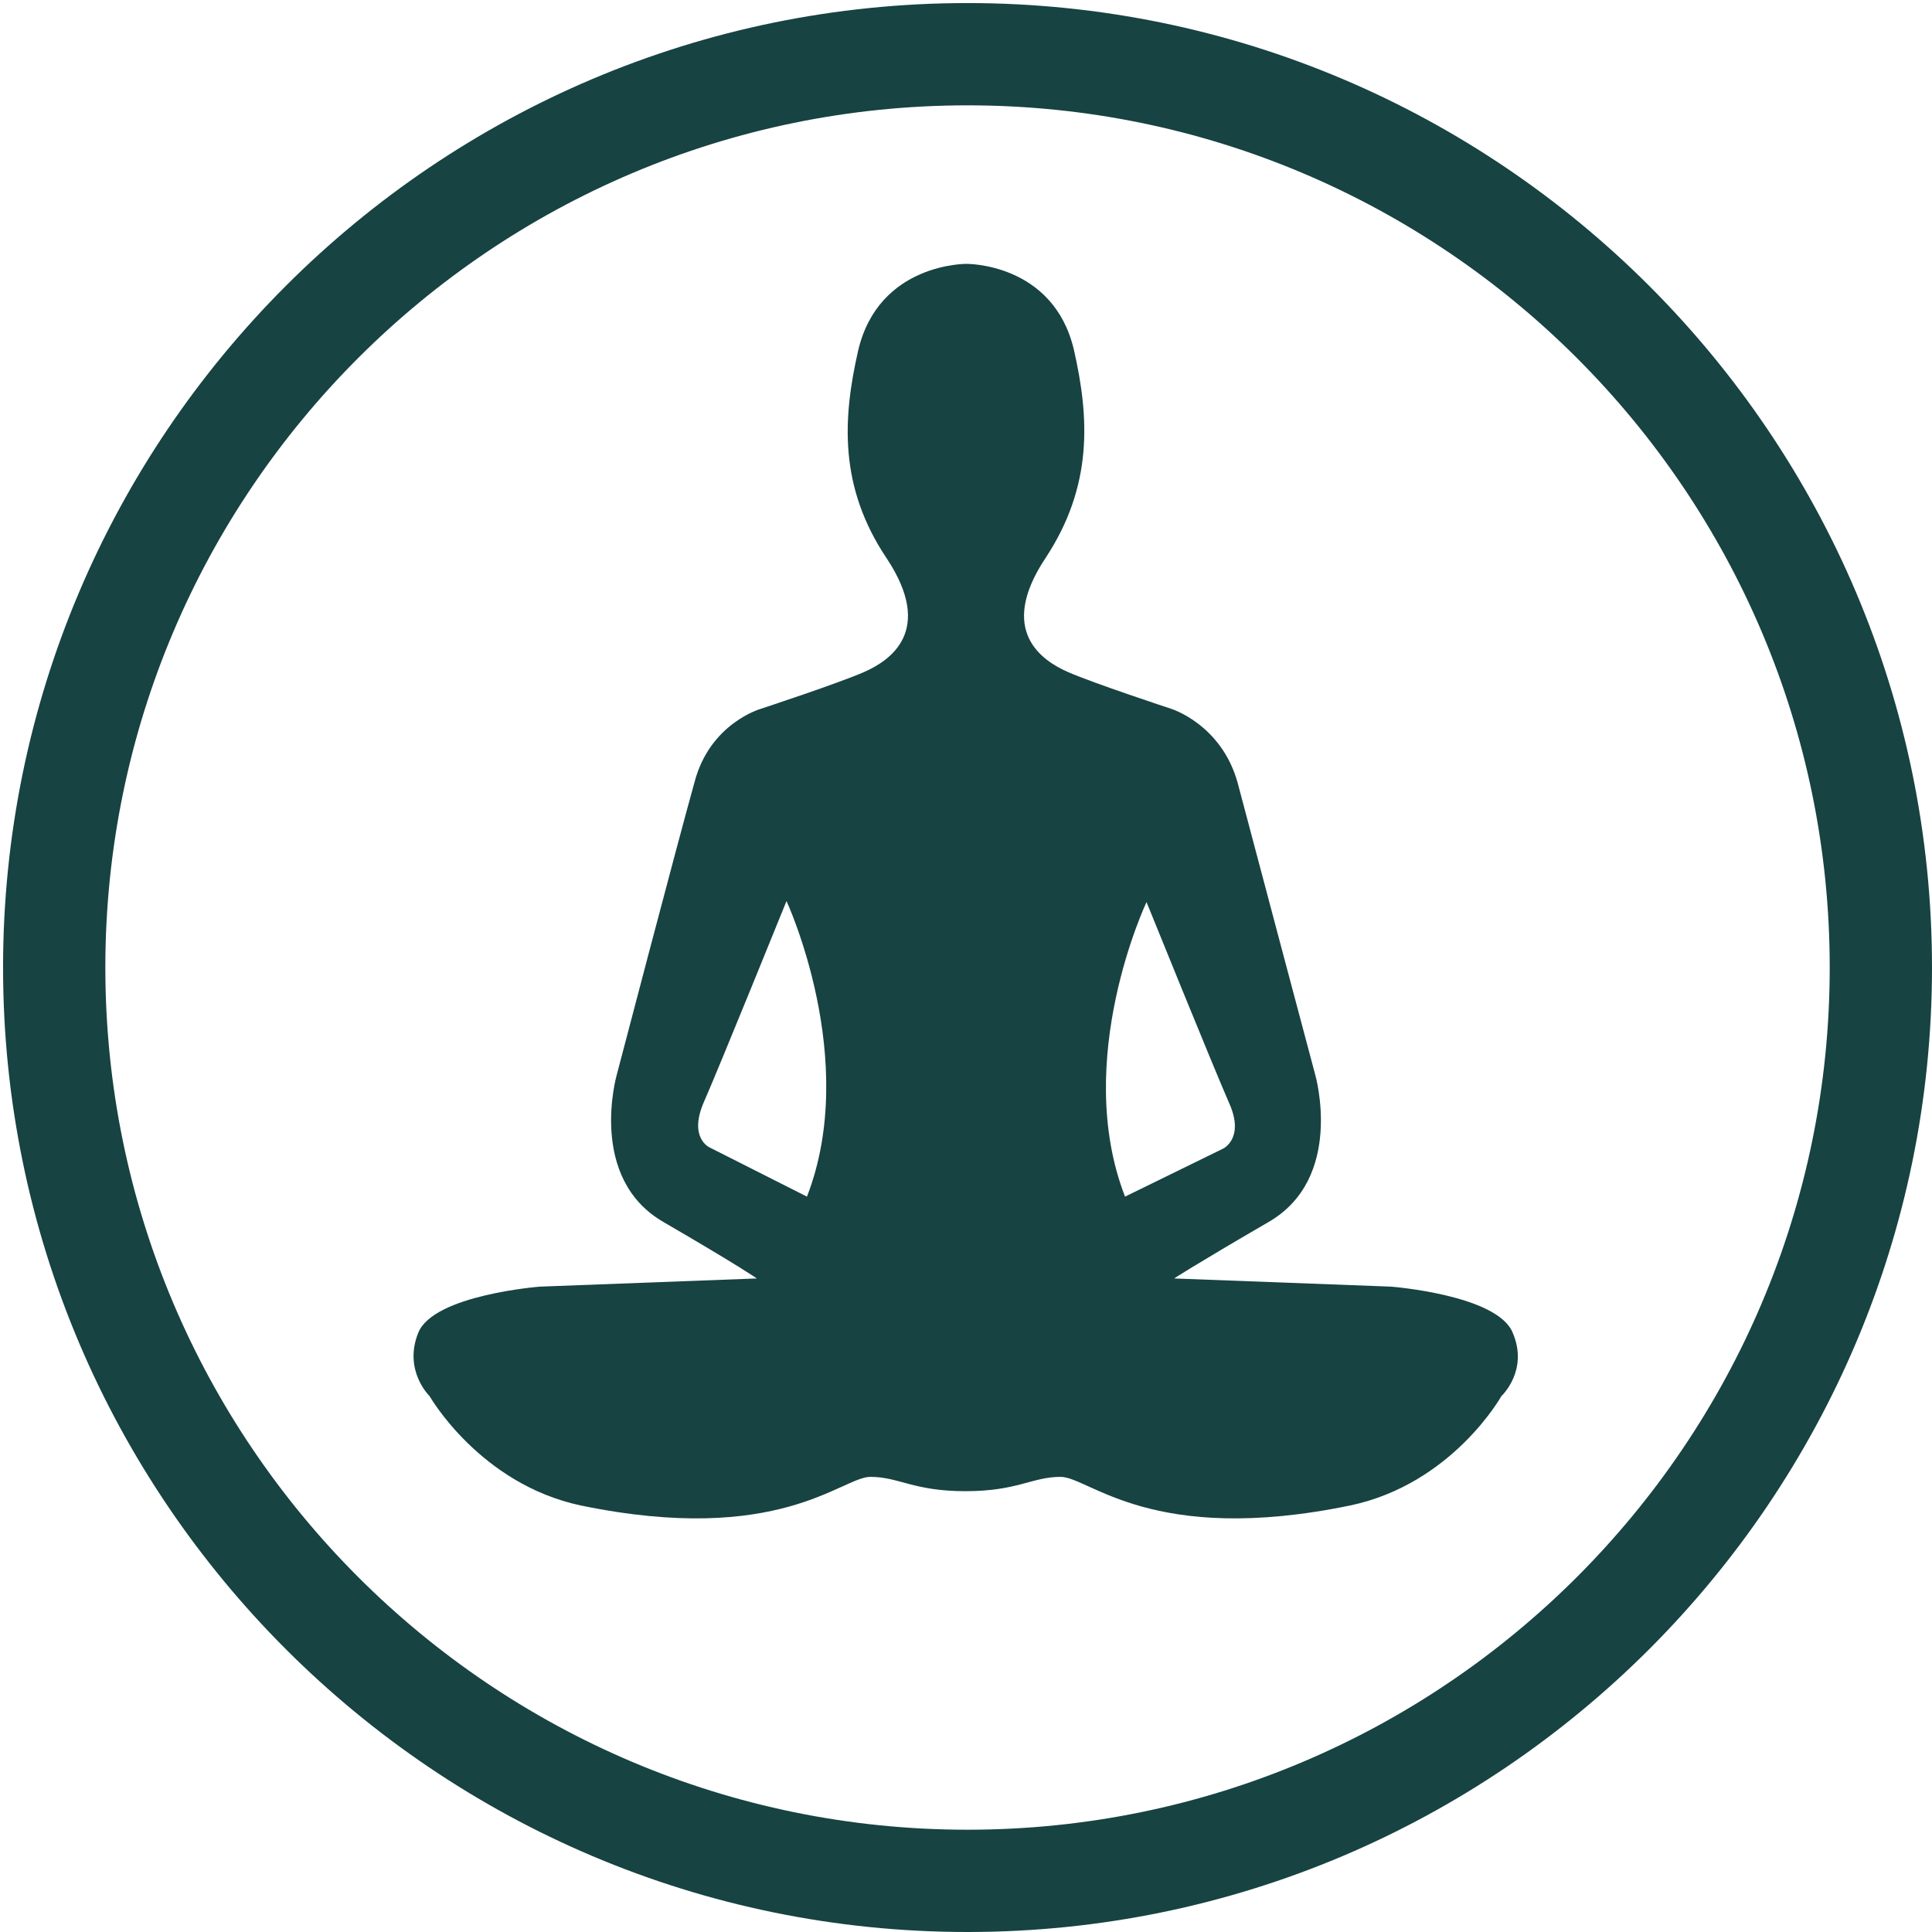 <?xml version="1.0" encoding="utf-8"?>
<!-- Generator: Adobe Illustrator 27.9.0, SVG Export Plug-In . SVG Version: 6.00 Build 0)  -->
<svg version="1.1" id="Ebene_1" xmlns="http://www.w3.org/2000/svg" xmlns:xlink="http://www.w3.org/1999/xlink" x="0px" y="0px"
	 viewBox="0 0 18.89 18.89" style="enable-background:new 0 0 18.89 18.89;" xml:space="preserve">
<style type="text/css">
	.st0{fill:#174342;}
	.st1{display:none;fill:#70A29E;}
</style>
<path class="st0" d="M9.46,18.89c-5.2,0-9.43-4.23-9.43-9.43c0-5.2,4.23-9.43,9.43-9.43s9.43,4.23,9.43,9.43
	C18.89,14.66,14.66,18.89,9.46,18.89z M9.46,1.03c-4.65,0-8.43,3.78-8.43,8.43s3.78,8.43,8.43,8.43c4.65,0,8.43-3.78,8.43-8.43
	S14.11,1.03,9.46,1.03z"/>
<path class="st1" d="M14.82,13c-0.19-0.13-0.37-0.26-0.56-0.4c-0.05-0.01-0.1-0.01-0.15-0.02c-0.22,0-0.45,0.01-0.67,0.01
	c-0.47,0-0.95,0-1.42,0c-0.1-0.02-0.21-0.04-0.31-0.05c-0.15,0-0.29,0-0.44-0.01c-0.07,0.52-0.19,0.75-0.53,0.91
	c0.34-0.16,0.45-0.39,0.53-0.91c-0.07-0.24-0.14-0.47-0.22-0.71c-0.07-0.39-0.17-0.78-0.21-1.17c-0.02-0.21,0.04-0.44,0.06-0.66l0,0
	c0.12-0.37,0.25-0.75,0.37-1.12c0.29,0.67,0.59,1.34,0.86,2.02c0.04,0.11-0.02,0.33-0.11,0.39c-0.31,0.21-0.64,0.36-0.97,0.54
	c0.07,0.24,0.14,0.47,0.22,0.71c0.15,0,0.29,0,0.44,0.01c0.16-0.11,0.3-0.25,0.47-0.33c0.65-0.34,1.08-0.77,0.8-1.57
	c-0.38-0.99-0.62-2.02-0.76-3.08c-0.02-0.1-0.04-0.19-0.06-0.29c0,0-0.01-0.01-0.01-0.01c-0.31-0.12-0.63-0.25-0.94-0.37
	c-0.3-0.11-0.59-0.23-0.89-0.34c-0.02-0.05-0.03-0.09-0.05-0.14c-0.23-0.3-0.24-0.57,0.01-0.9c0.22-0.3,0.55-0.59,0.44-1.04
	c-0.02,0-0.04,0-0.06,0c-0.02-0.45-0.04-0.9-0.06-1.35c0,0,0,0,0,0c-0.03-0.05-0.06-0.11-0.08-0.16C10.23,2.83,9.97,2.68,9.69,2.6
	c-0.15-0.04-0.34,0.07-0.5,0.06C8.78,2.63,8.54,2.85,8.42,3.18c-0.09,0.26-0.1,0.55-0.14,0.82c0.03,0.15,0.05,0.3,0.08,0.45
	c0.07,0.15,0.14,0.3,0.22,0.44C8.51,4.76,8.43,4.61,8.36,4.46c-0.01,0.1-0.07,0.21-0.04,0.29c0.12,0.3,0.27,0.58,0.41,0.87
	c0.03,0.04,0.05,0.07,0.08,0.11c0,0,0,0,0,0C9.03,6.06,8.79,6.3,8.64,6.55h0C8.62,6.56,8.6,6.56,8.58,6.56
	c-0.3,0.13-0.61,0.25-0.91,0.38C7.45,7.03,7.24,7.11,7.02,7.2C6.97,7.28,6.91,7.37,6.85,7.45C6.83,7.53,6.81,7.61,6.78,7.69
	c-0.2,0.72-0.39,1.44-0.59,2.16C6.18,9.92,6.18,10,6.17,10.07c-0.07,0.23-0.14,0.45-0.21,0.68c0,0.1,0.01,0.2,0,0.3
	c-0.02,0.52,0.21,0.84,0.68,1.05c0.27,0.12,0.51,0.3,0.76,0.45c0.01,0,0.01-0.01,0.02-0.01c-0.01,0-0.01,0.01-0.02,0.01
	c-0.28,0.02-0.56,0.05-0.84,0.07c-0.15,0.03-0.3,0.05-0.45,0.08c-0.1,0-0.2,0-0.3,0c-0.17-0.03-0.35-0.05-0.52-0.08
	c-0.05,0-0.1,0-0.15,0c-0.24,0.04-0.65,0.12-0.92,0.31c-0.22,0.21-0.28,0.45-0.1,0.71c0.22,0.25,0.44,0.5,0.66,0.75
	c0.17,0.08,0.33,0.16,0.5,0.24c0.93,0.38,1.86,0.41,2.83,0.11c0.29-0.09,0.64,0,0.96,0.01c0.06,0,0.13,0.02,0.18-0.01
	c0.37-0.21,0.75-0.22,1.15-0.11c1.02,0.27,2.04,0.33,3.06,0.01c0.53-0.17,0.98-0.47,1.32-0.91c0.03-0.05,0.05-0.1,0.08-0.15
	c0.01-0.1,0.02-0.19,0.03-0.29L14.82,13z M7.59,12.47C7.59,12.47,7.59,12.47,7.59,12.47c0.1-0.25,0.2-0.5,0.31-0.75
	c-0.35-0.17-0.7-0.34-1.03-0.53c-0.05-0.03-0.05-0.22-0.01-0.32c0.27-0.69,0.56-1.37,0.84-2.06C7.67,8.44,7.64,8.07,7.62,7.71
	c0.02,0.37,0.05,0.74,0.07,1.11C7.76,9.01,7.85,9.2,7.9,9.41c0.07,0.27,0.11,0.54,0.16,0.82c0.11-0.02,0.21-0.04,0.32-0.06
	c0.05-0.01,0.11-0.02,0.16-0.04c-0.05,0.01-0.11,0.02-0.16,0.04c-0.11,0.02-0.21,0.04-0.32,0.06c0,0.07,0.01,0.15,0.01,0.22
	c0,0.01,0.01,0.02,0.01,0.03c0-0.01-0.01-0.02-0.01-0.03c0,0.02-0.01,0.05-0.01,0.07c-0.01,0.26,0.01,0.51-0.02,0.77
	c-0.02,0.15-0.09,0.29-0.14,0.43C7.8,11.97,7.7,12.22,7.59,12.47c0.02,0.34,0.08,0.57,0.21,0.73C7.67,13.04,7.62,12.81,7.59,12.47z
	 M7.88,13.3c0.02,0.02,0.04,0.04,0.07,0.06C7.92,13.34,7.9,13.32,7.88,13.3z M10.6,13.51c0.03-0.01,0.06-0.02,0.09-0.04
	C10.66,13.49,10.63,13.5,10.6,13.51z"/>
<path class="st0" d="M14.79,13.03c-0.15-0.37-1.19-0.45-1.19-0.45l-2.12-0.08c0,0,0.18-0.12,0.92-0.55
	c0.75-0.43,0.46-1.44,0.46-1.44s-0.61-2.29-0.76-2.86c-0.16-0.57-0.65-0.72-0.65-0.72s-0.76-0.25-1.01-0.36
	c-0.25-0.11-0.69-0.4-0.22-1.11c0.47-0.71,0.43-1.38,0.28-2.04C10.3,2.57,9.45,2.58,9.45,2.58S8.59,2.57,8.39,3.43
	C8.24,4.09,8.2,4.76,8.67,5.46c0.47,0.71,0.03,1-0.22,1.11C8.2,6.68,7.44,6.93,7.44,6.93S6.94,7.07,6.79,7.65
	c-0.16,0.57-0.76,2.86-0.76,2.86s-0.29,1.01,0.46,1.44C7.23,12.38,7.4,12.5,7.4,12.5l-2.12,0.08c0,0-1.04,0.08-1.19,0.45
	c-0.15,0.37,0.11,0.62,0.11,0.62s0.49,0.86,1.48,1.07c1.94,0.4,2.55-0.28,2.83-0.28s0.42,0.14,0.93,0.14c0.51,0,0.65-0.14,0.93-0.14
	s0.89,0.68,2.83,0.28c1-0.21,1.48-1.07,1.48-1.07S14.95,13.4,14.79,13.03z M7.89,11.7l-0.95-0.48c0,0-0.21-0.09-0.06-0.44
	c0.15-0.34,0.81-1.97,0.81-1.97S8.41,10.36,7.89,11.7z M11.21,8.82c0,0,0.66,1.63,0.81,1.97c0.15,0.34-0.06,0.44-0.06,0.44L11,11.7
	C10.48,10.36,11.21,8.82,11.21,8.82z"/>
</svg>
